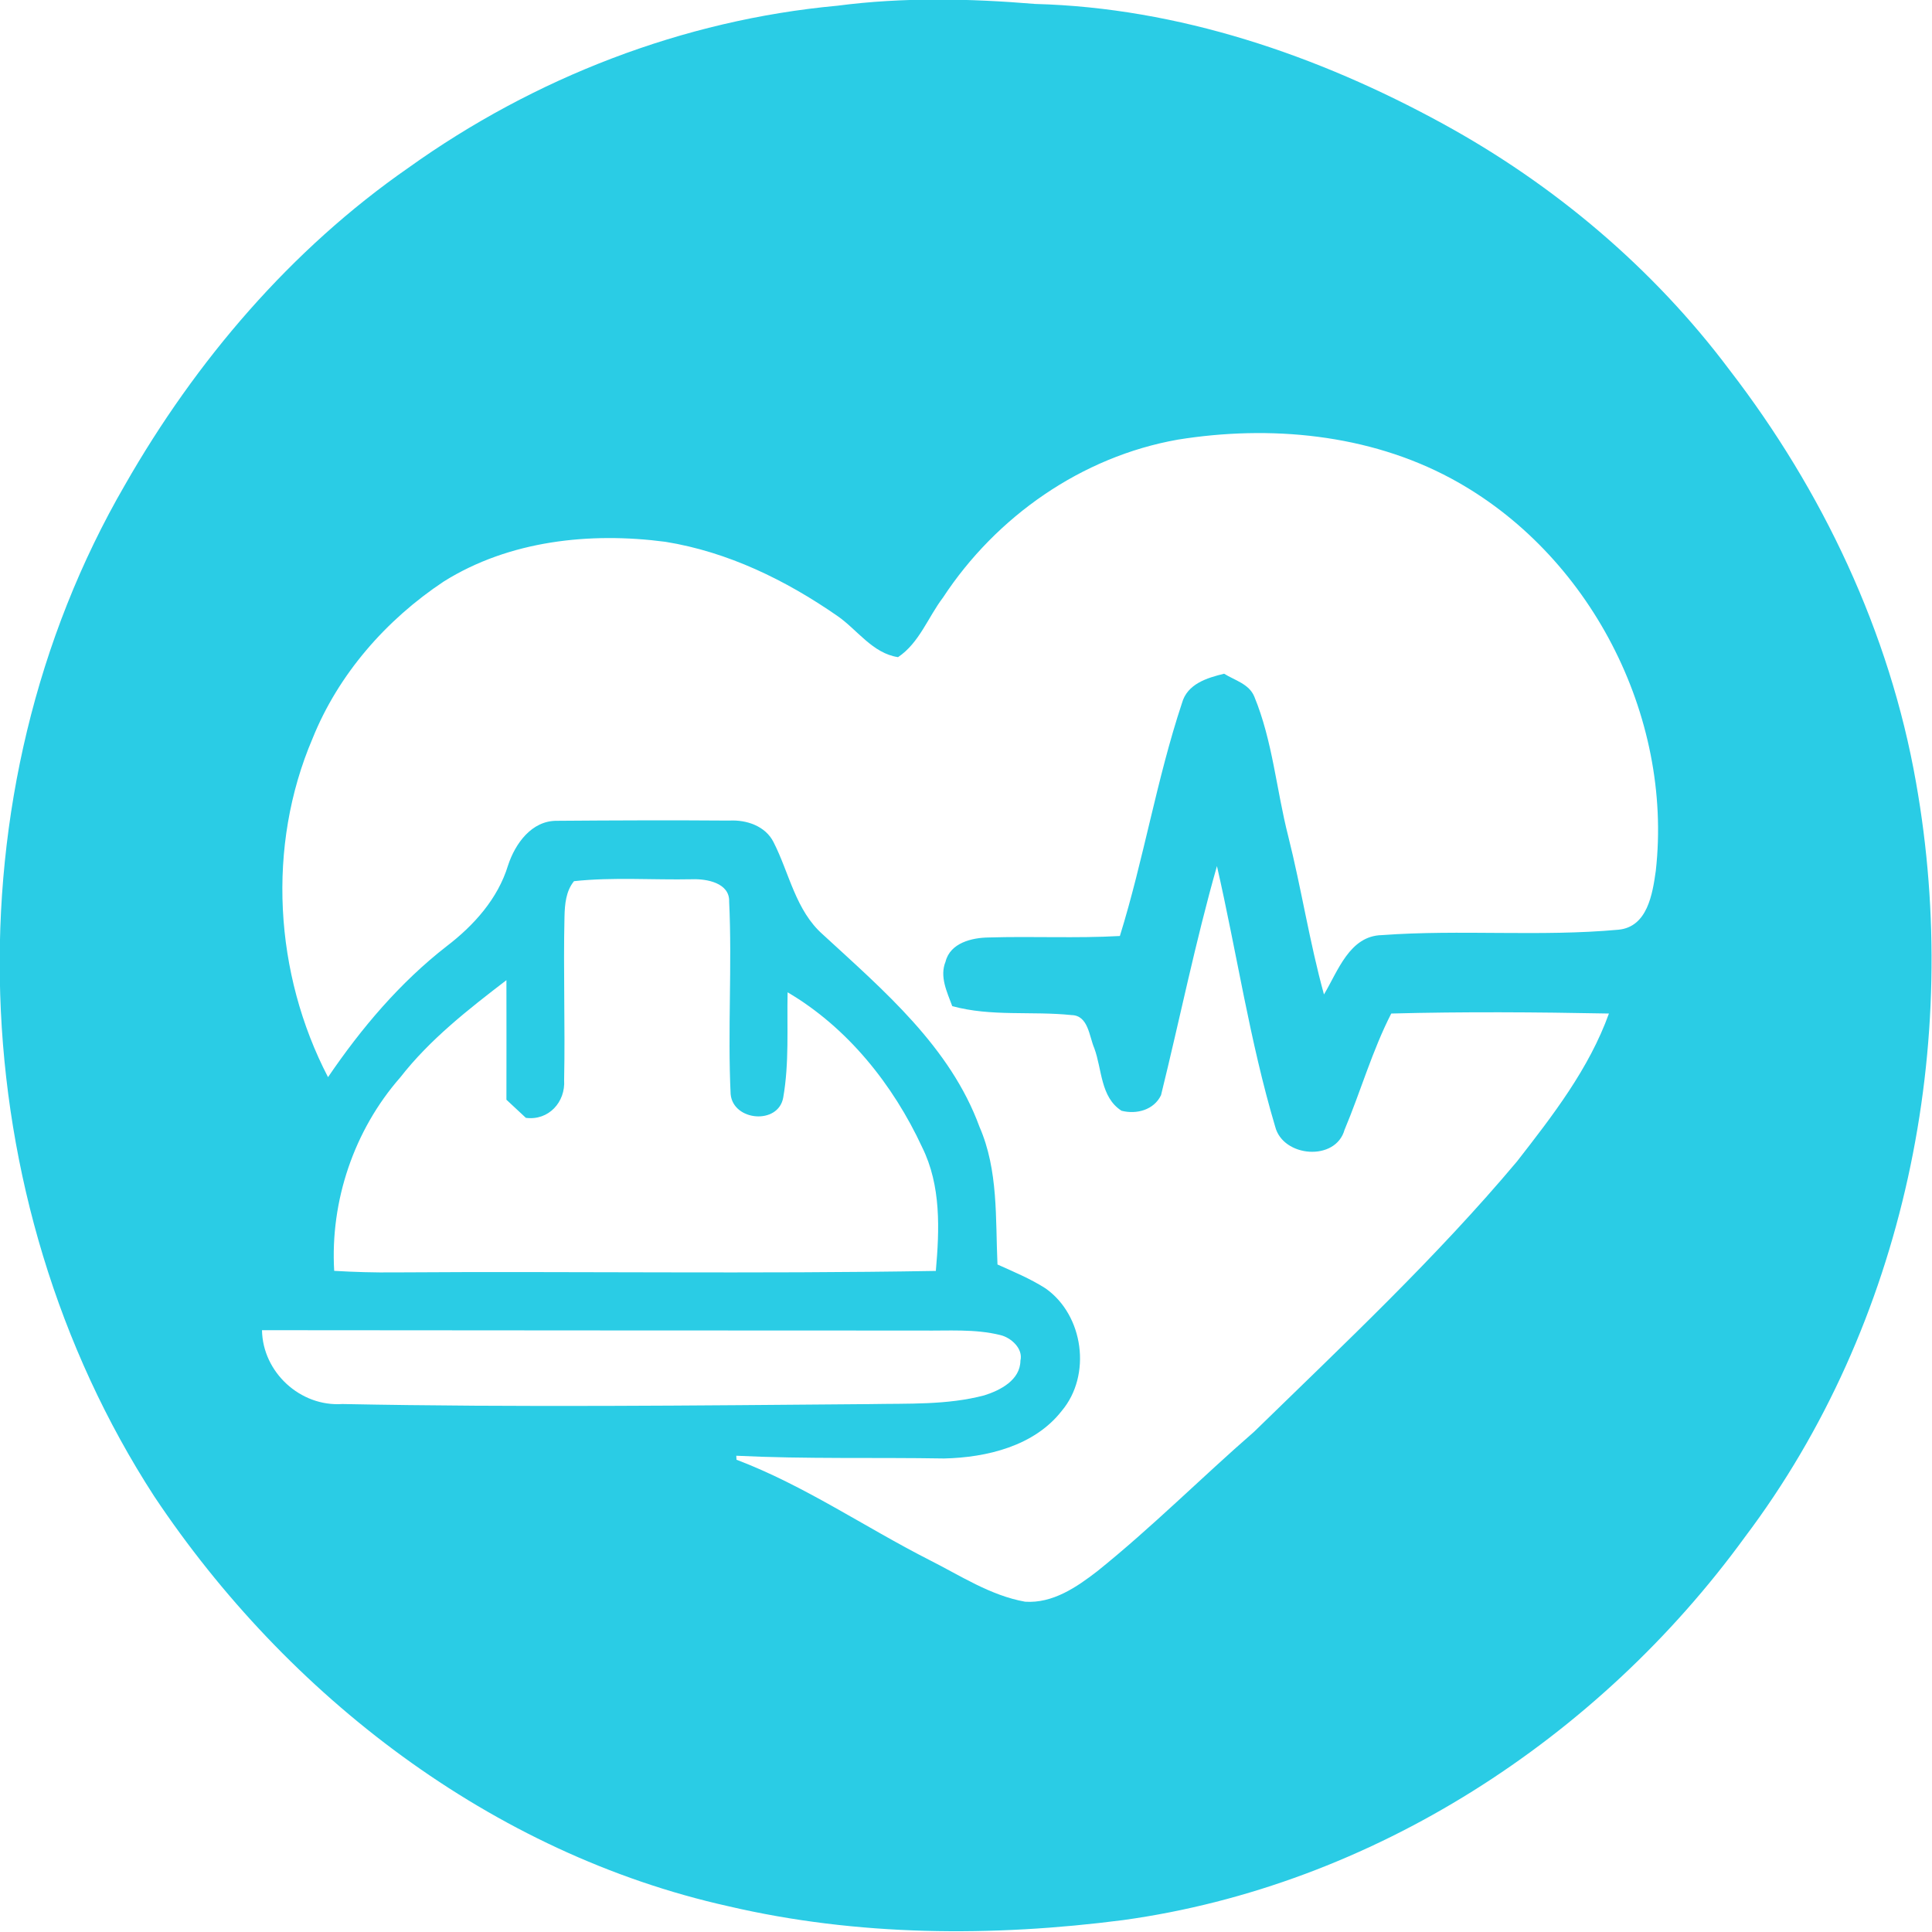 <svg xmlns="http://www.w3.org/2000/svg" xmlns:xlink="http://www.w3.org/1999/xlink" xmlns:serif="http://www.serif.com/" width="100%" height="100%" viewBox="0 0 680 680" xml:space="preserve" style="fill-rule:evenodd;clip-rule:evenodd;stroke-linejoin:round;stroke-miterlimit:2;">    <rect id="Artboard3" x="0" y="0" width="680" height="680" style="fill:none;"></rect>    <clipPath id="_clip1">        <rect id="Artboard31" serif:id="Artboard3" x="0" y="0" width="680" height="680"></rect>    </clipPath>    <g clip-path="url(#_clip1)">        <g transform="matrix(2.614,-6.76431e-20,-6.76431e-20,2.604,-1432.06,-929.906)">            <path d="M660.59,357.88C669.42,356.72 678.36,356.9 687.22,357.64C706.53,358.15 725.28,364.58 742.1,373.82C757.11,382.06 770.45,393.36 780.71,407.1C793.23,423.4 802.28,442.56 805.83,462.87C812.06,498.05 804.38,536.12 782.78,564.87C763.05,592.1 732.64,611.97 699.1,616.63C681.46,618.92 663.29,618.84 645.91,614.76C614.06,607.64 586.52,586.31 568.63,559.39C542.6,519.12 540.61,464.23 564.69,422.61C574.21,405.88 587.01,390.82 602.84,379.78C619.76,367.62 639.81,359.8 660.59,357.88M706.43,416.53C693.47,418.83 681.97,426.93 674.81,437.88C672.79,440.55 671.62,444.01 668.76,445.93C665.32,445.41 663.27,442.21 660.58,440.35C653.64,435.52 645.85,431.7 637.44,430.34C627.29,429 616.42,430.16 607.6,435.7C599.84,440.87 593.4,448.24 589.92,456.94C583.73,471.49 584.77,488.72 592.01,502.7C596.49,496.09 601.68,489.92 608,484.99C611.66,482.18 614.89,478.57 616.25,474.07C617.21,471.14 619.42,468.02 622.82,468.05C630.55,467.99 638.29,467.96 646.03,468.02C648.34,467.89 650.9,468.74 652,470.94C654.13,475.13 654.96,480.16 658.64,483.42C666.84,491 675.79,498.61 679.73,509.42C682.28,515.29 681.87,521.78 682.15,528.02C684.34,529.01 686.58,529.94 688.62,531.25C693.76,534.88 694.85,542.98 690.8,547.81C687.11,552.56 680.71,554.11 674.97,554.24C665.64,554.08 656.3,554.33 646.98,553.87L647.01,554.41C656.15,557.89 664.27,563.51 672.96,567.95C677.14,570.06 681.18,572.76 685.87,573.6C689.59,573.85 692.8,571.64 695.6,569.47C702.94,563.55 709.59,556.84 716.69,550.64C728.81,538.77 741.21,527.11 752.11,514.08C756.92,507.88 761.79,501.58 764.48,494.1C754.71,493.91 744.93,493.84 735.17,494.1C732.6,499.14 731.06,504.61 728.88,509.82C727.68,514.13 720.58,513.54 719.54,509.38C716.12,497.85 714.37,485.88 711.7,474.17C708.8,484.39 706.7,494.84 704.17,505.14C703.21,507.14 700.87,507.76 698.85,507.24C696,505.4 696.24,501.63 695.18,498.77C694.49,497.16 694.38,494.36 692.13,494.31C686.78,493.75 681.3,494.54 676.06,493.1C675.36,491.19 674.33,489.12 675.16,487.08C675.79,484.55 678.71,483.84 680.99,483.82C686.86,483.64 692.75,483.95 698.63,483.62C701.84,473.24 703.58,462.45 706.99,452.14C707.7,449.55 710.35,448.73 712.67,448.17C714.08,449.06 716.03,449.54 716.73,451.26C719.2,457.27 719.7,463.84 721.29,470.1C723.07,477.2 724.17,484.46 726.11,491.52C727.99,488.38 729.55,483.59 733.91,483.5C744.5,482.72 755.19,483.74 765.77,482.77C769.67,482.39 770.35,477.94 770.79,474.81C773.13,453.82 761.87,431.87 743.25,421.79C732.08,415.75 718.82,414.53 706.43,416.53M625.13,476.21C624.04,477.55 623.89,479.33 623.85,480.99C623.68,488.36 623.95,495.73 623.8,503.09C624,506.07 621.71,508.6 618.65,508.2C617.77,507.37 616.9,506.56 616.03,505.75C616.05,500.36 616.03,494.97 616.03,489.59C610.9,493.54 605.74,497.58 601.74,502.73C595.51,509.86 592.29,519.43 592.84,528.88C595.55,529.04 598.26,529.12 600.98,529.09C625.27,528.92 649.57,529.31 673.85,528.89C674.34,523.28 674.57,517.37 672.01,512.18C668.11,503.73 661.96,495.99 653.89,491.23C653.79,495.96 654.12,500.78 653.3,505.46C652.64,509.17 646.56,508.65 646.22,505C645.81,496.33 646.43,487.63 646.02,478.96C646.1,476.44 642.99,475.88 641.05,475.95C635.75,476.06 630.4,475.64 625.13,476.21M583.12,536.9C583.21,542.57 588.26,547.27 593.94,546.88C617.61,547.35 641.3,547.08 664.98,546.89C670.11,546.79 675.36,547.04 680.37,545.71C682.55,545.02 685.21,543.64 685.24,541.02C685.63,539.39 683.99,537.91 682.54,537.56C679.09,536.7 675.5,537 671.99,536.95C642.36,536.95 612.74,536.92 583.12,536.9Z" style="fill:rgb(42,204,229);fill-rule:nonzero;"></path>        </g>    </g>    <g id="_-2acce5fe" serif:id="#2acce5fe">    </g></svg>